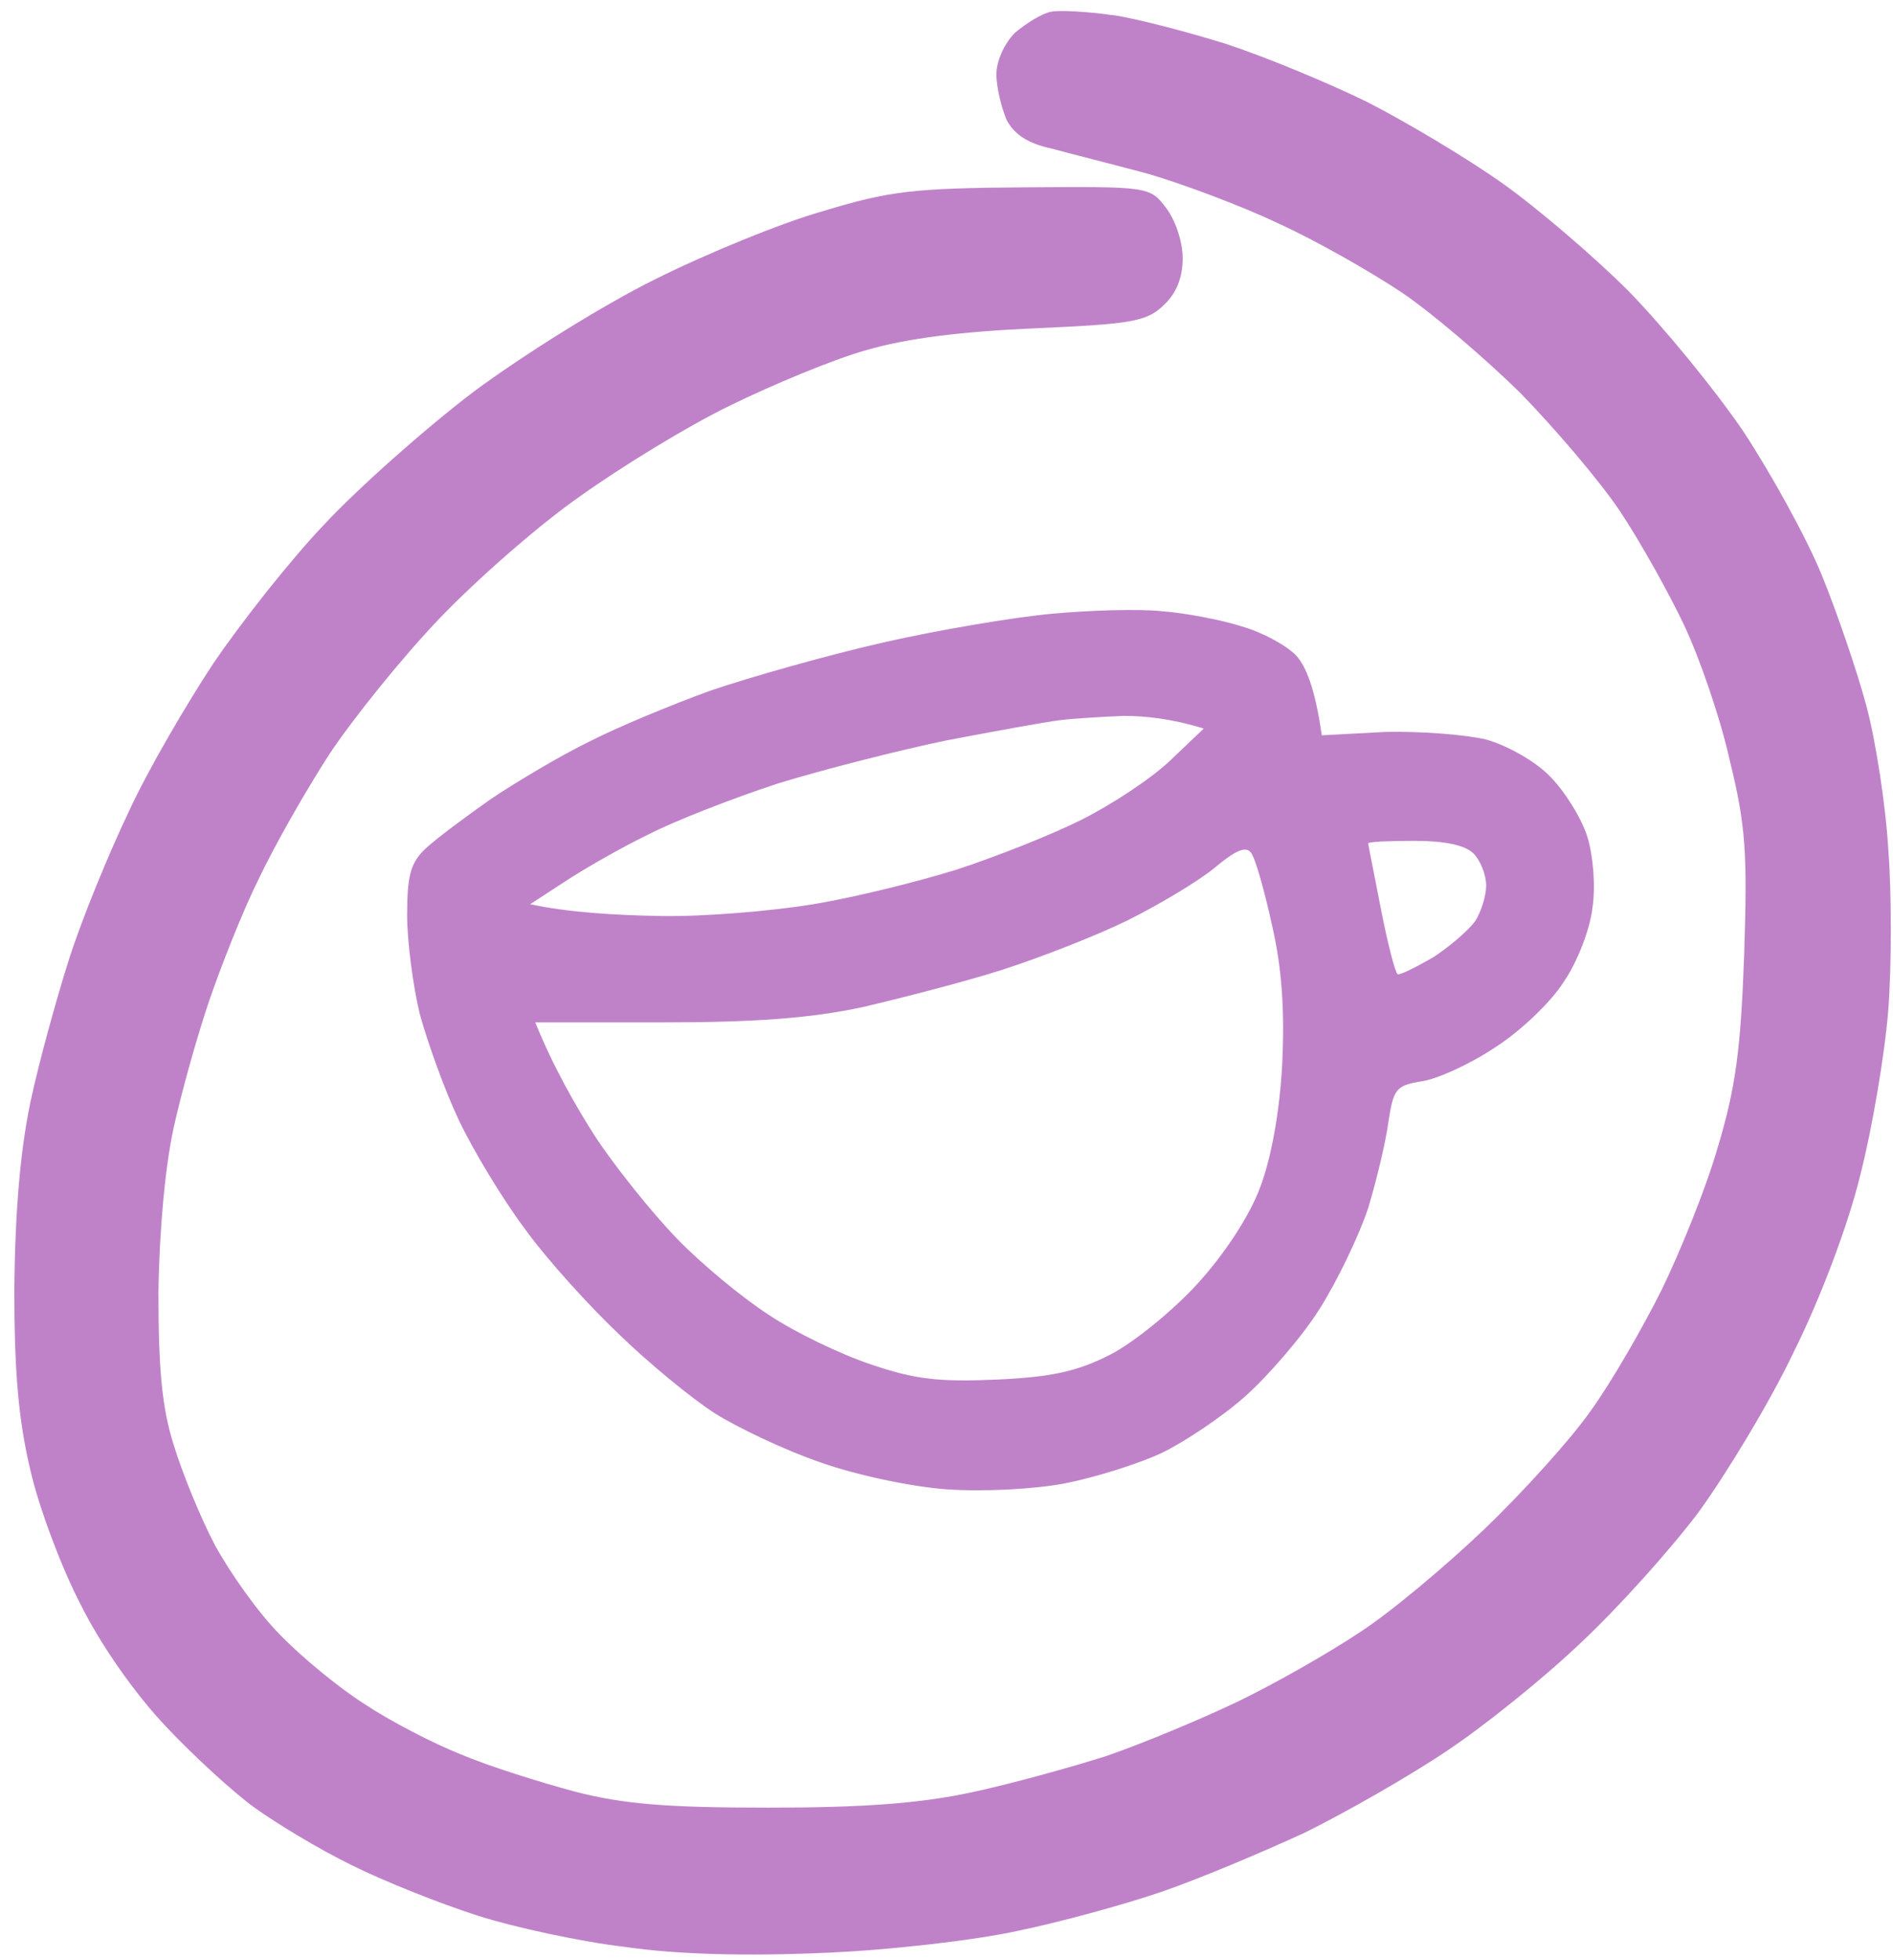 <svg xmlns="http://www.w3.org/2000/svg" width="115" height="119" viewBox="0 0 115 119" fill="none"><path fill-rule="evenodd" clip-rule="evenodd" d="M67.598 0.915C69.032 1.121 72.156 1.941 74.461 2.659C76.817 3.427 80.657 5.017 83.064 6.196C85.471 7.426 89.159 9.631 91.258 11.117C93.358 12.604 96.841 15.577 98.94 17.679C101.04 19.832 104.164 23.626 105.905 26.189C107.595 28.753 109.746 32.649 110.668 34.904C111.59 37.16 112.819 40.749 113.382 42.85C113.946 44.952 114.56 48.9 114.714 51.566C114.919 54.231 114.919 58.64 114.714 61.306C114.509 63.972 113.741 68.483 113.024 71.303C112.307 74.276 110.617 78.788 108.978 82.069C107.493 85.196 104.83 89.553 103.191 91.809C101.501 94.065 98.275 97.653 96.021 99.755C93.819 101.857 90.132 104.83 87.879 106.317C85.676 107.804 81.733 110.059 79.224 111.29C76.663 112.469 72.771 114.109 70.517 114.878C68.264 115.647 64.32 116.724 61.811 117.237C59.25 117.801 53.975 118.416 50.032 118.569C45.372 118.775 41.172 118.672 37.997 118.211C35.334 117.903 31.288 117.032 29.035 116.314C26.781 115.596 23.299 114.212 21.353 113.238C19.355 112.264 16.744 110.675 15.463 109.752C14.183 108.829 11.776 106.625 10.086 104.83C8.191 102.831 6.143 99.909 4.913 97.448C3.736 95.192 2.353 91.501 1.841 89.246C1.124 86.221 0.868 83.299 0.868 78.224C0.919 73.558 1.226 69.919 1.841 66.945C2.353 64.536 3.428 60.64 4.197 58.23C4.965 55.821 6.604 51.822 7.833 49.259C9.011 46.696 11.366 42.697 12.954 40.287C14.593 37.878 17.563 34.084 19.663 31.88C21.711 29.675 25.808 26.035 28.779 23.78C31.749 21.575 36.666 18.5 39.789 16.962C42.862 15.424 47.471 13.527 50.032 12.809C54.078 11.579 55.563 11.425 62.221 11.374C69.749 11.322 69.852 11.322 70.825 12.604C71.388 13.322 71.849 14.655 71.849 15.68C71.849 16.876 71.456 17.833 70.671 18.551C69.647 19.525 68.725 19.679 62.835 19.935C58.277 20.14 55.051 20.55 52.593 21.268C50.595 21.832 46.908 23.37 44.399 24.6C41.838 25.83 37.741 28.343 35.232 30.137C32.722 31.88 28.881 35.263 26.679 37.57C24.426 39.928 21.455 43.62 20.021 45.773C18.587 47.977 16.641 51.412 15.719 53.36C14.746 55.308 13.415 58.691 12.698 60.793C11.981 62.895 11.008 66.381 10.547 68.483C10.035 70.841 9.676 74.686 9.625 78.48C9.625 83.043 9.83 85.452 10.547 87.708C11.059 89.4 12.186 92.168 13.056 93.808C13.978 95.5 15.719 97.961 17 99.242C18.28 100.575 20.585 102.472 22.121 103.446C23.657 104.472 26.32 105.856 28.011 106.522C29.701 107.24 32.825 108.214 34.924 108.778C37.895 109.547 40.558 109.752 46.703 109.752C52.439 109.752 55.87 109.496 58.994 108.829C61.401 108.316 65.089 107.291 67.188 106.625C69.288 105.907 72.873 104.42 75.126 103.344C77.38 102.267 80.709 100.37 82.552 99.14C84.396 97.961 87.827 95.09 90.183 92.834C92.539 90.579 95.458 87.349 96.636 85.657C97.865 83.965 99.76 80.684 100.938 78.326C102.064 76.019 103.652 72.123 104.369 69.611C105.444 66.022 105.752 63.716 105.957 57.974C106.161 51.822 106.059 50.13 105.086 46.183C104.523 43.62 103.242 39.928 102.321 37.98C101.399 36.032 99.657 32.905 98.428 31.059C97.199 29.214 94.434 25.984 92.334 23.831C90.183 21.729 86.957 18.961 85.113 17.73C83.269 16.5 79.941 14.603 77.687 13.578C75.434 12.502 71.849 11.169 69.749 10.553C67.649 9.989 64.986 9.323 63.86 9.015C62.426 8.708 61.606 8.144 61.145 7.272C60.838 6.503 60.531 5.324 60.531 4.504C60.531 3.735 60.992 2.659 61.657 1.992C62.323 1.428 63.296 0.813 63.86 0.71C64.423 0.608 66.113 0.71 67.547 0.915H67.598ZM70.569 37.109C71.951 37.211 74.153 37.621 75.434 38.032C76.714 38.391 78.199 39.211 78.763 39.826C79.326 40.441 79.889 41.774 80.299 44.645L84.14 44.44C86.24 44.389 89.005 44.594 90.285 44.901C91.566 45.26 93.307 46.234 94.178 47.157C95.048 48.028 96.073 49.669 96.431 50.797C96.79 51.976 96.943 53.821 96.738 55.154C96.585 56.436 95.817 58.435 94.997 59.614C94.229 60.845 92.334 62.639 90.798 63.613C89.261 64.638 87.213 65.561 86.291 65.664C84.806 65.92 84.652 66.125 84.345 68.124C84.191 69.303 83.628 71.662 83.116 73.353C82.552 75.045 81.221 77.814 80.145 79.505C79.07 81.197 77.021 83.555 75.639 84.786C74.256 86.016 71.951 87.554 70.569 88.22C69.135 88.887 66.523 89.707 64.679 90.066C62.784 90.425 59.711 90.579 57.509 90.425C55.358 90.271 51.978 89.553 49.827 88.784C47.727 88.067 44.808 86.682 43.426 85.811C41.992 84.888 39.38 82.735 37.639 81.043C35.846 79.352 33.234 76.481 31.903 74.635C30.52 72.79 28.727 69.816 27.857 67.971C26.986 66.125 25.962 63.254 25.501 61.562C25.091 59.871 24.733 57.154 24.733 55.564C24.733 53.155 24.938 52.386 25.86 51.514C26.525 50.899 28.318 49.566 29.854 48.49C31.391 47.464 34.054 45.875 35.744 45.055C37.434 44.183 40.763 42.799 43.17 41.928C45.577 41.108 50.288 39.775 53.668 39.006C57.048 38.237 61.657 37.468 63.911 37.263C66.164 37.058 69.135 36.955 70.569 37.109V37.109ZM57.509 44.952C54.539 45.568 49.93 46.747 47.267 47.567C44.603 48.438 41.019 49.823 39.329 50.694C37.639 51.514 35.334 52.847 34.258 53.565L32.21 54.898C34.566 55.411 37.434 55.564 40.097 55.616C42.76 55.667 46.959 55.308 49.417 54.898C51.927 54.488 55.819 53.514 58.124 52.796C60.48 52.027 63.86 50.694 65.703 49.771C67.547 48.849 69.954 47.259 71.081 46.183L73.129 44.235C71.132 43.62 69.544 43.466 68.264 43.466C66.984 43.517 65.242 43.62 64.423 43.722C63.552 43.825 60.48 44.389 57.509 44.952V44.952ZM68.52 55.872C66.523 56.846 63.091 58.179 60.838 58.897C58.585 59.614 54.795 60.588 52.388 61.152C49.264 61.819 45.884 62.075 40.25 62.075H32.517C33.644 64.843 34.975 67.15 36.153 68.996C37.331 70.79 39.585 73.61 41.121 75.199C42.657 76.788 45.218 78.89 46.755 79.864C48.291 80.889 51.056 82.222 52.9 82.838C55.614 83.76 57.048 83.914 60.582 83.76C63.962 83.606 65.498 83.248 67.496 82.222C68.879 81.505 71.285 79.557 72.771 77.916C74.409 76.122 75.946 73.764 76.56 72.072C77.226 70.329 77.738 67.509 77.892 64.638C78.046 61.409 77.892 58.845 77.277 56.179C76.817 54.078 76.253 52.078 75.997 51.771C75.69 51.361 75.075 51.617 73.846 52.642C72.873 53.462 70.466 54.898 68.52 55.872V55.872ZM83.884 55.154C84.294 57.256 84.754 59.05 84.908 59.153C85.062 59.204 85.984 58.743 87.059 58.128C88.083 57.461 89.21 56.487 89.62 55.923C89.978 55.359 90.285 54.385 90.285 53.77C90.285 53.104 89.927 52.232 89.517 51.822C89.005 51.309 87.776 51.053 85.932 51.053C84.396 51.053 83.116 51.104 83.116 51.207C83.116 51.258 83.474 53.052 83.884 55.154Z" fill="#BF82C9"></path></svg>